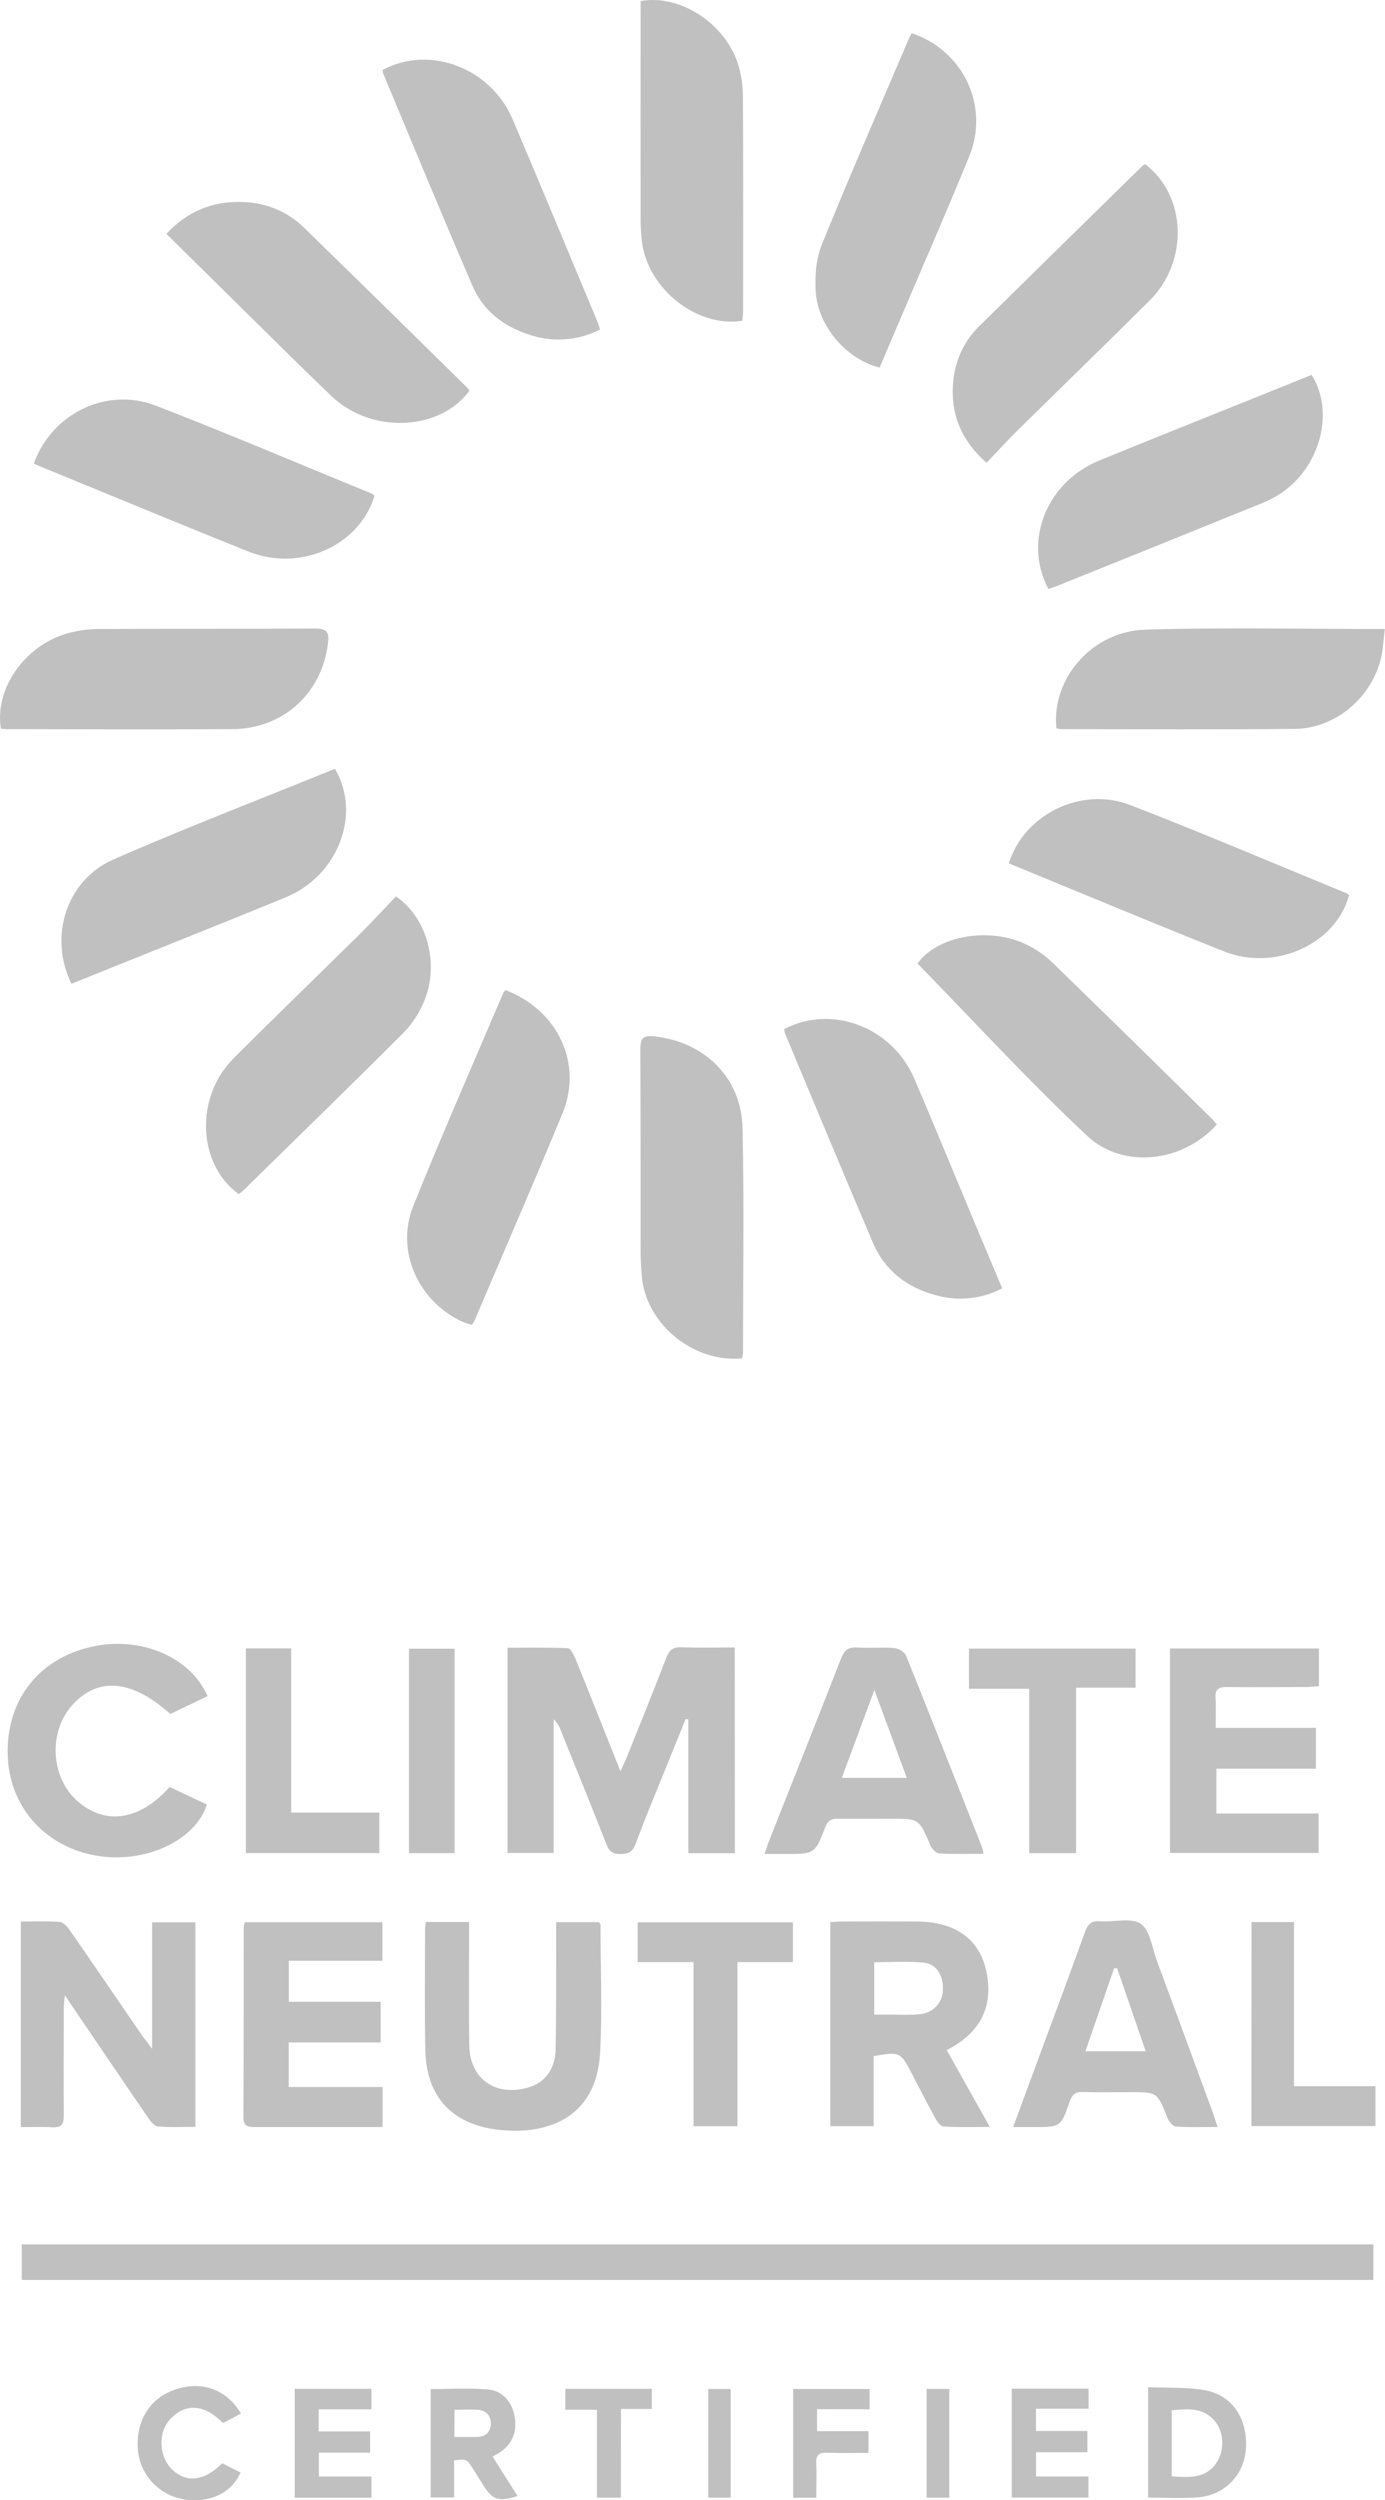 <svg width="87" height="157" viewBox="0 0 87 157" fill="none" xmlns="http://www.w3.org/2000/svg">
<g clip-path="url(#clip0_507_58)">
<path d="M86.268 140.933V143.164H1.364V140.933H86.268Z" fill="#C0C0C0"/>
<path d="M46.163 116.369H43.238V107.971L43.07 107.942C42.65 108.977 42.23 110.012 41.81 111.048C41.17 112.625 40.513 114.21 39.913 115.808C39.729 116.295 39.464 116.42 38.973 116.421C38.482 116.423 38.267 116.254 38.098 115.822C37.158 113.425 36.188 111.038 35.219 108.647C35.131 108.385 34.98 108.148 34.778 107.957V116.352H31.88V103.466C33.128 103.466 34.394 103.441 35.656 103.495C35.829 103.495 36.036 103.886 36.136 104.126C37.073 106.438 37.992 108.759 38.974 111.223C39.134 110.871 39.252 110.636 39.35 110.393C40.191 108.296 41.047 106.203 41.853 104.093C42.046 103.583 42.301 103.416 42.84 103.436C43.925 103.479 45.014 103.449 46.155 103.449L46.163 116.369Z" fill="#C0C0C0"/>
<path d="M46.611 85.294C43.639 85.583 40.713 83.261 40.337 80.348C40.261 79.644 40.23 78.935 40.242 78.227C40.242 74.106 40.242 69.985 40.225 65.864C40.225 65.198 40.407 65.001 41.092 65.075C44.268 65.417 46.578 67.676 46.646 70.854C46.743 75.551 46.675 80.251 46.673 84.951C46.662 85.067 46.641 85.182 46.611 85.294Z" fill="#C0C0C0"/>
<path d="M46.63 20.14C43.812 20.601 40.713 18.169 40.33 15.215C40.271 14.747 40.241 14.275 40.242 13.803C40.236 9.492 40.236 5.187 40.242 0.888V0.065C42.761 -0.38 45.619 1.513 46.393 4.131C46.575 4.761 46.667 5.413 46.668 6.069C46.692 10.557 46.682 15.046 46.679 19.535C46.679 19.74 46.647 19.945 46.63 20.14Z" fill="#C0C0C0"/>
<path d="M14.993 74.983C12.399 73.09 12.229 68.901 14.673 66.455C17.308 63.818 19.993 61.232 22.643 58.612C23.412 57.852 24.142 57.051 24.868 56.29C26.844 57.615 27.622 60.563 26.636 62.883C26.349 63.588 25.932 64.234 25.405 64.788C22.047 68.152 18.629 71.471 15.232 74.803C15.157 74.869 15.077 74.929 14.993 74.983Z" fill="#C0C0C0"/>
<path d="M76.441 70.602C74.341 72.967 70.568 73.459 68.284 71.318C64.606 67.87 61.197 64.149 57.634 60.503C58.864 58.768 62.211 58.118 64.653 59.399C65.194 59.681 65.69 60.038 66.127 60.461C69.482 63.72 72.824 66.994 76.153 70.281C76.247 70.371 76.324 70.475 76.441 70.602Z" fill="#C0C0C0"/>
<path d="M0.058 45.758C-0.355 43.309 1.497 40.587 4.158 39.793C4.821 39.599 5.509 39.499 6.2 39.497C10.729 39.471 15.26 39.497 19.793 39.467C20.545 39.467 20.684 39.708 20.603 40.382C20.225 43.536 17.793 45.768 14.58 45.786C9.917 45.813 5.253 45.796 0.59 45.786C0.406 45.794 0.226 45.769 0.058 45.758Z" fill="#C0C0C0"/>
<path d="M66.359 45.73C66.039 42.61 68.598 39.636 71.956 39.536C76.906 39.39 81.862 39.498 86.989 39.498C86.899 40.181 86.883 40.831 86.72 41.44C86.079 43.881 83.84 45.741 81.347 45.768C76.444 45.823 71.54 45.788 66.634 45.788C66.541 45.778 66.449 45.758 66.359 45.73Z" fill="#C0C0C0"/>
<path d="M63.37 54.212C64.33 51.138 67.915 49.359 71.001 50.553C75.577 52.321 80.088 54.248 84.625 56.109C84.669 56.137 84.709 56.172 84.742 56.212C83.925 59.278 80.104 61.023 76.88 59.74C73.012 58.203 69.172 56.596 65.32 55.018C64.688 54.757 64.053 54.492 63.37 54.212Z" fill="#C0C0C0"/>
<path d="M24.041 4.388C26.969 2.811 30.818 4.252 32.197 7.479C33.986 11.685 35.734 15.91 37.498 20.128C37.567 20.293 37.618 20.465 37.698 20.691C36.998 21.049 36.229 21.26 35.442 21.309C34.654 21.358 33.865 21.244 33.124 20.975C31.57 20.45 30.337 19.473 29.692 17.978C27.773 13.538 25.934 9.069 24.067 4.61C24.047 4.538 24.038 4.463 24.041 4.388Z" fill="#C0C0C0"/>
<path d="M2.121 29.113C3.266 25.951 6.694 24.276 9.797 25.476C14.348 27.234 18.837 29.151 23.352 30.996C23.417 31.034 23.475 31.082 23.526 31.138C22.566 34.269 18.861 35.932 15.619 34.638C11.506 32.996 7.419 31.292 3.32 29.614C2.933 29.465 2.546 29.297 2.121 29.113Z" fill="#C0C0C0"/>
<path d="M31.763 62.176C35.035 63.427 36.623 66.78 35.341 69.89C33.54 74.261 31.651 78.595 29.8 82.944C29.752 83.031 29.698 83.115 29.64 83.195C29.446 83.143 29.256 83.081 29.07 83.007C26.291 81.746 24.828 78.563 25.952 75.753C27.757 71.245 29.723 66.799 31.621 62.328C31.64 62.287 31.69 62.254 31.763 62.176Z" fill="#C0C0C0"/>
<path d="M57.266 2.088C58.038 2.339 58.748 2.744 59.354 3.278C59.959 3.812 60.447 4.464 60.785 5.192C61.123 5.921 61.306 6.71 61.32 7.511C61.335 8.312 61.182 9.108 60.871 9.848C59.431 13.37 57.901 16.86 56.412 20.363L55.254 23.083C53.175 22.569 51.371 20.481 51.24 18.309C51.183 17.341 51.253 16.273 51.613 15.387C53.372 11.034 55.261 6.725 57.103 2.402C57.143 2.301 57.197 2.219 57.266 2.088Z" fill="#C0C0C0"/>
<path d="M4.491 61.774C3.035 58.837 4.161 55.267 7.124 53.969C11.713 51.959 16.4 50.162 21.038 48.277C22.723 51.116 21.239 54.988 17.954 56.343C14.669 57.697 11.41 58.987 8.137 60.307L4.491 61.774Z" fill="#C0C0C0"/>
<path d="M49.262 64.618C52.267 63.05 56.049 64.5 57.437 67.739C58.648 70.565 59.813 73.409 61 76.245C61.64 77.771 62.279 79.295 62.954 80.9C61.698 81.561 60.232 81.722 58.859 81.35C56.999 80.877 55.587 79.798 54.835 78.038C52.964 73.666 51.146 69.272 49.308 64.886C49.284 64.798 49.268 64.709 49.262 64.618Z" fill="#C0C0C0"/>
<path d="M65.855 36.984C64.256 33.988 65.739 30.273 69.043 28.92C72.346 27.567 75.636 26.26 78.934 24.932L82.385 23.541C83.861 25.832 82.94 29.334 80.448 30.983C80.072 31.23 79.671 31.438 79.252 31.605C74.95 33.35 70.645 35.088 66.337 36.819C66.191 36.877 66.039 36.921 65.855 36.984Z" fill="#C0C0C0"/>
<path d="M29.485 24.539C27.618 27.077 23.326 27.261 20.826 24.875C18.624 22.771 16.475 20.617 14.303 18.484C13.04 17.243 11.781 15.997 10.451 14.685C11.77 13.265 13.377 12.606 15.277 12.688C16.708 12.723 18.072 13.295 19.09 14.287C22.52 17.631 25.941 20.984 29.353 24.347C29.403 24.406 29.447 24.471 29.485 24.539Z" fill="#C0C0C0"/>
<path d="M71.931 10.305C74.542 12.294 74.686 16.417 72.201 18.887C69.444 21.626 66.655 24.331 63.885 27.061C63.245 27.692 62.646 28.353 61.966 29.058C60.309 27.591 59.666 25.875 59.887 23.853C60.019 22.557 60.61 21.348 61.555 20.438C64.948 17.101 68.343 13.767 71.742 10.436C71.801 10.387 71.864 10.343 71.931 10.305Z" fill="#C0C0C0"/>
<path d="M9.554 128.655V120.708H12.272V133.552C11.481 133.552 10.691 133.593 9.91 133.527C9.691 133.508 9.456 133.202 9.303 132.978C7.588 130.477 5.888 127.965 4.072 125.29C4.04 125.663 4.006 125.87 4.006 126.078C4.006 128.338 3.987 130.6 4.006 132.86C4.006 133.415 3.833 133.611 3.277 133.578C2.637 133.54 2.007 133.568 1.307 133.568V120.661C2.121 120.661 2.939 120.623 3.752 120.684C3.974 120.702 4.231 120.978 4.377 121.195C5.911 123.403 7.425 125.63 8.946 127.849C9.104 128.059 9.261 128.258 9.554 128.655Z" fill="#C0C0C0"/>
<path d="M59.47 128.731L62.177 133.556C61.109 133.556 60.186 133.584 59.27 133.532C59.086 133.521 58.87 133.226 58.755 133.016C58.237 132.07 57.749 131.109 57.248 130.154C56.564 128.846 56.513 128.824 54.875 129.113V133.51H52.157V120.694C52.404 120.681 52.657 120.658 52.908 120.658C54.478 120.658 56.049 120.65 57.619 120.658C59.951 120.669 61.47 121.728 61.924 123.645C62.455 125.898 61.654 127.619 59.47 128.731ZM54.915 126.506H55.91C56.521 126.506 57.135 126.539 57.741 126.48C58.145 126.459 58.524 126.285 58.801 125.995C59.079 125.705 59.232 125.321 59.23 124.922C59.268 124.05 58.824 123.315 58.021 123.239C57.008 123.142 55.979 123.216 54.915 123.216V126.506Z" fill="#C0C0C0"/>
<path d="M61.771 116.407C60.811 116.407 59.9 116.439 59.003 116.382C58.801 116.369 58.533 116.087 58.44 115.868C57.731 114.207 57.743 114.202 55.948 114.202C54.856 114.202 53.762 114.216 52.67 114.202C52.251 114.194 52.011 114.286 51.843 114.724C51.189 116.426 51.17 116.418 49.303 116.418H48.024C48.136 116.092 48.211 115.847 48.304 115.611C49.812 111.799 51.331 107.99 52.82 104.17C53.02 103.656 53.257 103.408 53.85 103.451C54.619 103.506 55.398 103.422 56.166 103.485C56.434 103.508 56.823 103.73 56.914 103.959C58.536 107.98 60.113 112.019 61.712 116.054C61.74 116.17 61.76 116.288 61.771 116.407ZM54.926 106.119C54.202 108.073 53.551 109.829 52.878 111.639H56.959C56.292 109.83 55.648 108.077 54.926 106.119Z" fill="#C0C0C0"/>
<path d="M82.852 103.514V105.88C82.561 105.898 82.282 105.935 82.006 105.935C80.354 105.935 78.702 105.952 77.048 105.935C76.543 105.935 76.32 106.075 76.354 106.607C76.394 107.206 76.364 107.808 76.364 108.499H82.66V111.062H76.41V113.877H82.829V116.352H73.496V103.514H82.852Z" fill="#C0C0C0"/>
<path d="M24.03 133.565H22.187C20.137 133.565 18.087 133.565 16.037 133.565C15.588 133.565 15.285 133.537 15.288 132.95C15.311 128.985 15.303 125.018 15.308 121.053C15.318 120.935 15.339 120.818 15.37 120.703H24.022V123.121H18.143V125.698H23.91V128.252H18.135V131.049H24.03V133.565Z" fill="#C0C0C0"/>
<path d="M76.484 133.559C75.55 133.559 74.704 133.593 73.867 133.532C73.672 133.519 73.421 133.216 73.332 132.986C72.692 131.376 72.706 131.371 70.992 131.371C70.007 131.371 69.022 131.395 68.037 131.362C67.557 131.344 67.347 131.519 67.192 131.969C66.637 133.571 66.62 133.565 64.921 133.565H63.642L64.798 130.428C65.918 127.398 67.05 124.373 68.147 121.336C68.323 120.851 68.52 120.598 69.094 120.643C69.964 120.711 71.056 120.391 71.652 120.801C72.249 121.211 72.369 122.307 72.668 123.113C73.855 126.315 75.035 129.518 76.209 132.724C76.29 132.962 76.364 133.205 76.484 133.559ZM70.173 123.585L69.983 123.599C69.386 125.323 68.79 127.047 68.182 128.803H71.966C71.352 127.02 70.762 125.302 70.173 123.585Z" fill="#C0C0C0"/>
<path d="M26.748 120.689H29.467V121.525C29.467 123.836 29.44 126.146 29.48 128.457C29.515 130.531 31.1 131.652 33.124 131.097C34.209 130.8 34.876 129.968 34.901 128.674C34.949 126.338 34.928 124.001 34.935 121.664C34.935 121.348 34.935 121.049 34.935 120.699H37.621C37.668 120.768 37.721 120.811 37.721 120.856C37.721 123.537 37.84 126.219 37.697 128.887C37.466 133.169 34.14 134.092 31.212 133.723C28.333 133.36 26.774 131.608 26.716 128.723C26.667 126.178 26.7 123.629 26.7 121.082C26.712 120.979 26.734 120.877 26.748 120.689Z" fill="#C0C0C0"/>
<path d="M13.035 106.506L10.7 107.627C8.301 105.471 6.167 105.277 4.556 107.05C3.021 108.739 3.171 111.623 4.876 113.106C6.621 114.634 8.781 114.314 10.657 112.209L12.995 113.313C12.32 115.473 9.368 116.926 6.438 116.577C3.08 116.181 0.66 113.664 0.493 110.392C0.312 106.873 2.349 104.167 5.754 103.405C8.81 102.714 11.968 104.036 13.035 106.506Z" fill="#C0C0C0"/>
<path d="M64.65 116.363V106.043H60.867V103.52H71.329V105.976H67.595V116.364L64.65 116.363Z" fill="#C0C0C0"/>
<path d="M43.562 123.206H40.055V120.705H49.81V123.205H46.324V133.511H43.566L43.562 123.206Z" fill="#C0C0C0"/>
<path d="M23.827 116.36H15.444V103.509H18.292V113.817H23.827V116.36Z" fill="#C0C0C0"/>
<path d="M78.617 120.691H81.281V130.997H86.399V133.502H78.607L78.617 120.691Z" fill="#C0C0C0"/>
<path d="M28.554 116.364H25.69V103.528H28.554V116.364Z" fill="#C0C0C0"/>
<path d="M72.121 149.898C73.333 149.953 74.541 149.882 75.697 150.092C77.414 150.407 78.374 151.887 78.265 153.737C78.169 155.366 76.97 156.664 75.289 156.812C74.266 156.902 73.226 156.83 72.121 156.83V149.898ZM73.6 155.497C74.72 155.568 75.767 155.655 76.437 154.609C76.917 153.857 76.89 152.767 76.357 152.086C75.633 151.158 74.635 151.247 73.6 151.352V155.497Z" fill="#C0C0C0"/>
<path d="M27.055 150.016C28.282 150.016 29.478 149.936 30.655 150.043C31.551 150.125 32.122 150.778 32.307 151.649C32.501 152.562 32.27 153.371 31.466 153.948C31.319 154.054 31.146 154.131 30.94 154.253C31.474 155.095 31.991 155.912 32.513 156.735C31.297 157.112 30.945 156.992 30.338 156.022C30.115 155.666 29.892 155.308 29.665 154.953C29.307 154.402 29.307 154.402 28.523 154.497V156.822H27.055V150.016ZM28.543 153.024C29.077 153.024 29.526 153.033 29.982 153.024C30.529 153.008 30.828 152.688 30.833 152.177C30.837 151.666 30.513 151.348 29.991 151.314C29.523 151.283 29.051 151.314 28.552 151.314L28.543 153.024Z" fill="#C0C0C0"/>
<path d="M20.019 151.288V152.677H23.251V154.011H20.032V155.505H23.332V156.839H18.511V150.001H23.329V151.288H20.019Z" fill="#C0C0C0"/>
<path d="M63.554 149.99H68.379V151.251H65.075V152.649H68.307V153.984H65.08V155.505H68.372V156.831H63.554V149.99Z" fill="#C0C0C0"/>
<path d="M15.138 151.554L14.003 152.153C12.842 150.944 11.653 150.907 10.721 151.873C9.889 152.731 9.974 154.289 10.838 155.095C11.733 155.929 12.845 155.797 13.958 154.674L15.113 155.259C14.399 156.849 12.714 157.167 11.47 156.929C10.691 156.779 9.988 156.372 9.476 155.775C8.963 155.178 8.672 154.427 8.65 153.645C8.577 151.855 9.538 150.467 11.18 149.988C12.786 149.521 14.255 150.081 15.138 151.554Z" fill="#C0C0C0"/>
<path d="M51.323 151.28V152.66H54.554V154.024C53.697 154.024 52.831 154.048 51.966 154.014C51.451 153.994 51.246 154.155 51.274 154.68C51.309 155.383 51.274 156.088 51.274 156.842H49.825V150.013H54.622V151.286L51.323 151.28Z" fill="#C0C0C0"/>
<path d="M39.001 156.834H37.497V151.314H35.509V150.002H40.946V151.264H39.008L39.001 156.834Z" fill="#C0C0C0"/>
<path d="M59.63 156.834H58.209V150.007H59.63V156.834Z" fill="#C0C0C0"/>
<path d="M45.897 156.834H44.49V150.01H45.897V156.834Z" fill="#C0C0C0"/>
</g>
<defs>
<clipPath id="clip0_507_58">
<rect width="87" height="157" fill="white"/>
</clipPath>
</defs>
</svg>
